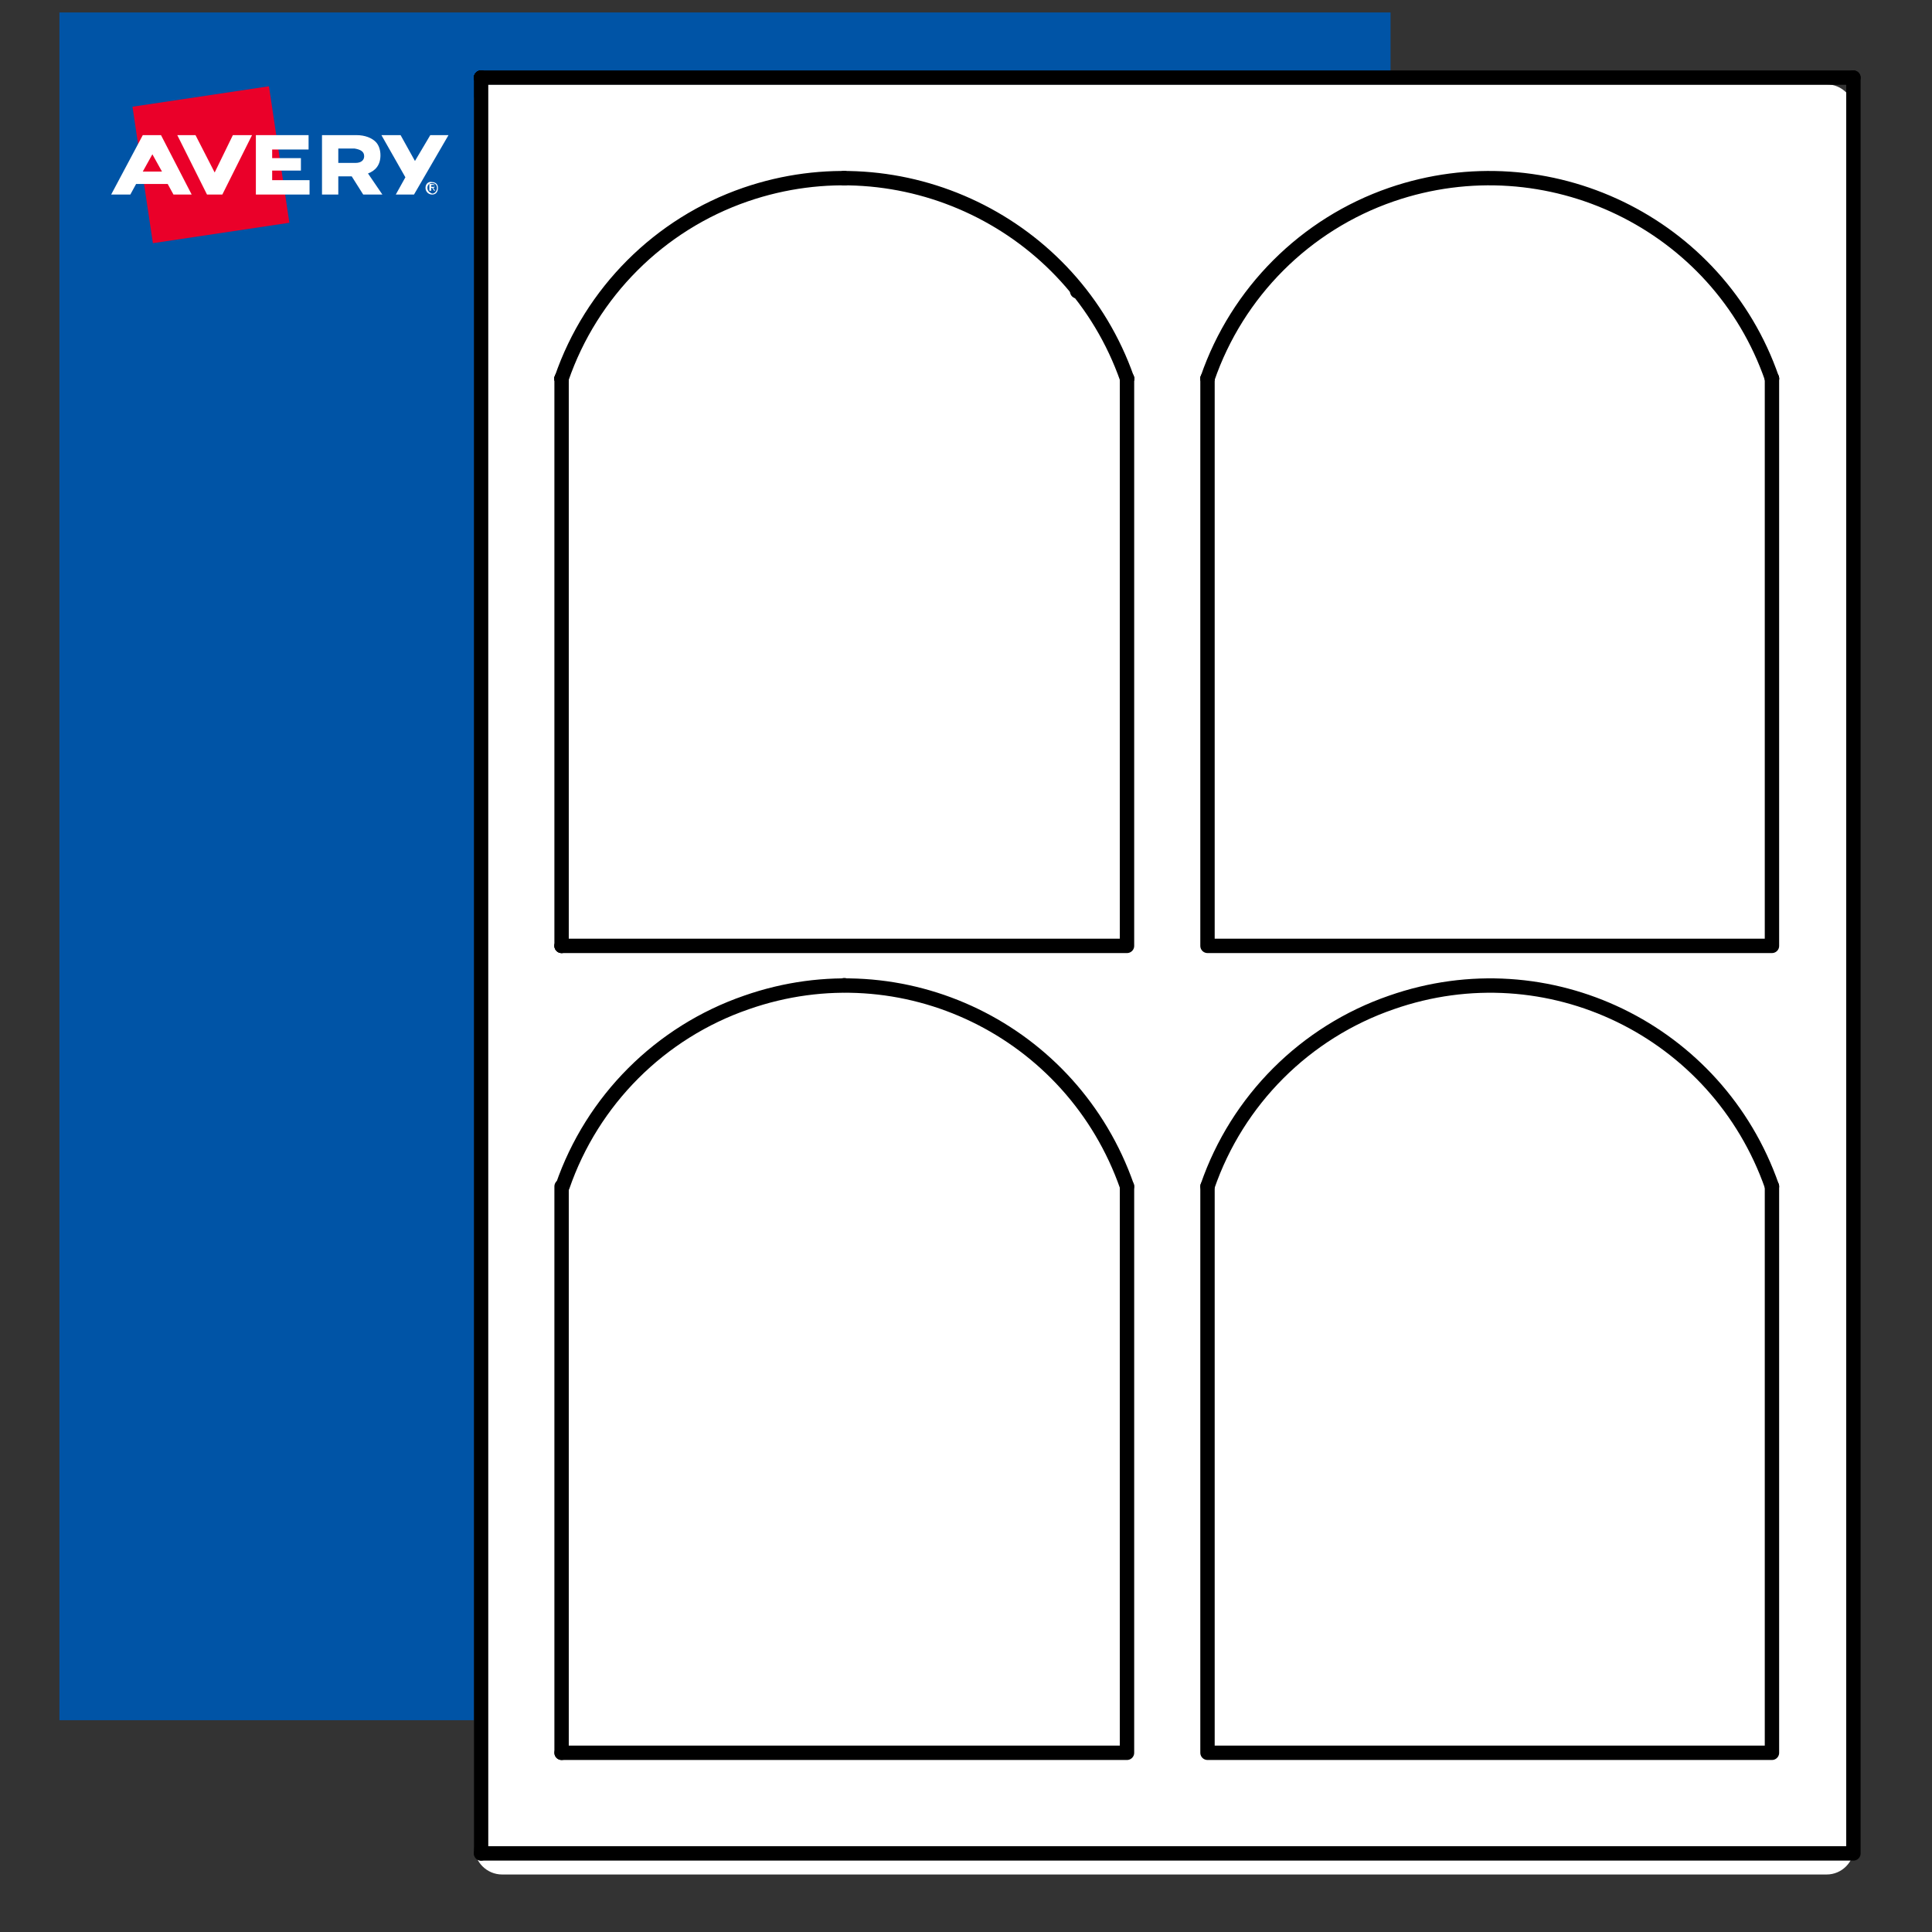 <?xml version="1.0" encoding="utf-8"?>
<!-- Generator: Adobe Illustrator 22.1.0, SVG Export Plug-In . SVG Version: 6.00 Build 0)  -->
<svg version="1.1" id="Layer_1" xmlns="http://www.w3.org/2000/svg" xmlns:xlink="http://www.w3.org/1999/xlink" x="0px" y="0px"
	 viewBox="0 0 201.6 201.6" style="enable-background:new 0 0 201.6 201.6;" xml:space="preserve">
<rect x="0" y="0" width="201.6" height="201.6" fill="#333333" stroke="none"/>
<style type="text/css">
	.st0{fill:#0054A6;}
	.st1{fill:#EA0029;}
	.st2{fill:#FFFFFF;}
	.st3{fill:none;stroke:#000000;stroke-width:1.5;stroke-linecap:round;stroke-linejoin:round;stroke-miterlimit:10;}
</style>
<g>
	<rect x="6.2" y="1.3" class="st0" width="138.9" height="178.2"/>
	<g>
		<rect x="14.8" y="10" transform="matrix(0.989 -0.148 0.148 0.989 -2.294 3.435)" class="st1" width="14.4" height="14.4"/>
		<path class="st2" d="M14.9,14.1l-3.3,6.2h2l0.6-1.1h3.3l0.6,1.1H20l-3.2-6.2H14.9z M14.9,17.9l1-1.8l1,1.8H14.9z"/>
		<path class="st2" d="M39.7,16.2L39.7,16.2c0-0.6-0.2-1.1-0.5-1.4c-0.4-0.4-1.1-0.7-2-0.7h-3.6v6.2h1.7v-1.9h1.4l1.2,1.9h2
			l-1.5-2.2C39.2,17.8,39.7,17.2,39.7,16.2 M38,16.3c0,0.4-0.3,0.7-0.9,0.7h-1.8v-1.5H37C37.6,15.6,38,15.8,38,16.3L38,16.3z"/>
		<polygon class="st2" points="44.9,14.1 43.3,16.8 41.8,14.1 39.8,14.1 42.3,18.5 41.3,20.3 43.2,20.3 46.8,14.1 		"/>
		<polygon class="st2" points="28.4,17.8 31.4,17.8 31.4,16.5 28.4,16.5 28.4,15.6 32.2,15.6 32.2,14.1 26.7,14.1 26.7,20.3 
			32.3,20.3 32.3,18.8 28.4,18.8 		"/>
		<polygon class="st2" points="22.4,18 20.4,14.1 18.5,14.1 21.6,20.3 23.2,20.3 26.3,14.1 24.3,14.1 		"/>
		<path class="st2" d="M45,19.3h0.2c0.1,0,0.2,0,0.2,0.1c0,0.1-0.1,0.1-0.2,0.1H45V19.3z M44.8,19.9H45v-0.3h0.1l0.2,0.3h0.1
			l-0.2-0.3c0.1,0,0.2-0.1,0.2-0.2c0-0.1-0.1-0.2-0.3-0.2h-0.3V19.9z M44.6,19.6c0-0.3,0.2-0.5,0.5-0.5c0.3,0,0.5,0.2,0.5,0.5
			c0,0.3-0.2,0.6-0.5,0.6C44.8,20.1,44.6,19.9,44.6,19.6 M44.4,19.6c0,0.4,0.3,0.7,0.7,0.7c0.4,0,0.6-0.3,0.6-0.7
			c0-0.4-0.3-0.6-0.6-0.6C44.7,18.9,44.4,19.2,44.4,19.6"/>
	</g>
</g>
<path class="st2" d="M190.6,195.6H52.4c-1.6,0-2.9-1.3-2.9-2.9V10.3c0-0.8,0.7-1.5,1.5-1.5h139.6c1.6,0,2.9,1.3,2.9,2.9v180.9
	C193.5,194.3,192.2,195.6,190.6,195.6z"/>
<g>
	<g id="POINT_2858_">
		<line class="st3" x1="50.2" y1="8.1" x2="50.2" y2="8.1"/>
	</g>
	<g id="POINT_2859_">
		<line class="st3" x1="193.4" y1="8.1" x2="193.4" y2="8.1"/>
	</g>
	<g id="POINT_2861_">
		<line class="st3" x1="50.2" y1="8.1" x2="50.2" y2="8.1"/>
	</g>
	<g id="POINT_2862_">
		<line class="st3" x1="88.1" y1="18.6" x2="88.1" y2="18.6"/>
	</g>
	<g id="POINT_2864_">
		<line class="st3" x1="126" y1="39.5" x2="126" y2="39.5"/>
	</g>
	<g id="POINT_2865_">
		<line class="st3" x1="117.6" y1="39.5" x2="117.6" y2="39.5"/>
	</g>
	<g id="POINT_2867_">
		<line class="st3" x1="58.6" y1="39.5" x2="58.6" y2="39.5"/>
	</g>
	<g id="POINT_2868_">
		<line class="st3" x1="117.6" y1="39.5" x2="117.6" y2="39.5"/>
	</g>
	<g id="POINT_2870_">
		<line class="st3" x1="88.1" y1="18.6" x2="88.1" y2="18.6"/>
	</g>
	<g id="POINT_2871_">
		<line class="st3" x1="58.6" y1="182.9" x2="58.6" y2="182.9"/>
	</g>
	<g id="POINT_2873_">
		<line class="st3" x1="58.6" y1="39.5" x2="58.6" y2="39.5"/>
	</g>
	<g id="POINT_2874_">
		<line class="st3" x1="50.2" y1="8.1" x2="50.2" y2="8.1"/>
	</g>
	<g id="POINT_2876_">
		<line class="st3" x1="58.6" y1="98.7" x2="58.6" y2="98.7"/>
	</g>
	<g id="POINT_2877_">
		<line class="st3" x1="88.1" y1="102.8" x2="88.1" y2="102.8"/>
	</g>
	<g id="POINT_2879_">
		<line class="st3" x1="58.6" y1="98.7" x2="58.6" y2="98.7"/>
	</g>
	<g id="POINT_2880_">
		<line class="st3" x1="88.1" y1="18.6" x2="88.1" y2="18.6"/>
	</g>
	<g id="POINT_2882_">
		<line class="st3" x1="50.2" y1="8.1" x2="50.2" y2="8.1"/>
	</g>
	<g id="POINT_2883_">
		<line class="st3" x1="50.2" y1="193.4" x2="50.2" y2="193.4"/>
	</g>
	<g id="POINT_2885_">
		<line class="st3" x1="58.6" y1="39.5" x2="58.6" y2="39.5"/>
	</g>
	<g id="POINT_2886_">
		<line class="st3" x1="184.9" y1="39.5" x2="184.9" y2="39.5"/>
	</g>
	<g id="POINT_3220_">
		<line class="st3" x1="112.4" y1="30.4" x2="112.4" y2="30.4"/>
	</g>
	<g id="LWPOLYLINE_637_">
		<rect x="50.2" y="8.1" class="st3" width="143.2" height="185.3"/>
	</g>
	<g id="LWPOLYLINE_638_">
		<polyline class="st3" points="58.6,123.8 58.6,182.9 117.6,182.9 117.6,123.8 		"/>
	</g>
	<g id="ARC_12078_">
		<path class="st3" d="M117.6,123.8c-5.7-16.3-23.4-24.9-39.7-19.2c-9,3.1-16.1,10.2-19.2,19.2"/>
	</g>
	<g id="LWPOLYLINE_639_">
		<polyline class="st3" points="126,123.8 126,182.9 184.9,182.9 184.9,123.8 		"/>
	</g>
	<g id="ARC_12079_">
		<path class="st3" d="M184.9,123.8c-5.7-16.3-23.4-24.9-39.7-19.2c-9,3.1-16.1,10.2-19.2,19.2"/>
	</g>
	<g id="LWPOLYLINE_640_">
		<polyline class="st3" points="126,39.5 126,98.7 184.9,98.7 184.9,39.5 		"/>
	</g>
	<g id="ARC_12080_">
		<path class="st3" d="M184.9,39.5c-5.6-16.2-23.4-24.8-39.7-19.2c-9,3.1-16.1,10.2-19.2,19.2"/>
	</g>
	<g id="LWPOLYLINE_641_">
		<polyline class="st3" points="58.6,39.5 58.6,98.7 117.6,98.7 117.6,39.5 		"/>
	</g>
	<g id="ARC_12081_">
		<path class="st3" d="M117.6,39.5c-5.7-16.2-23.5-24.8-39.8-19.2c-9,3.1-16.1,10.2-19.2,19.2"/>
	</g>
</g>
</svg>
